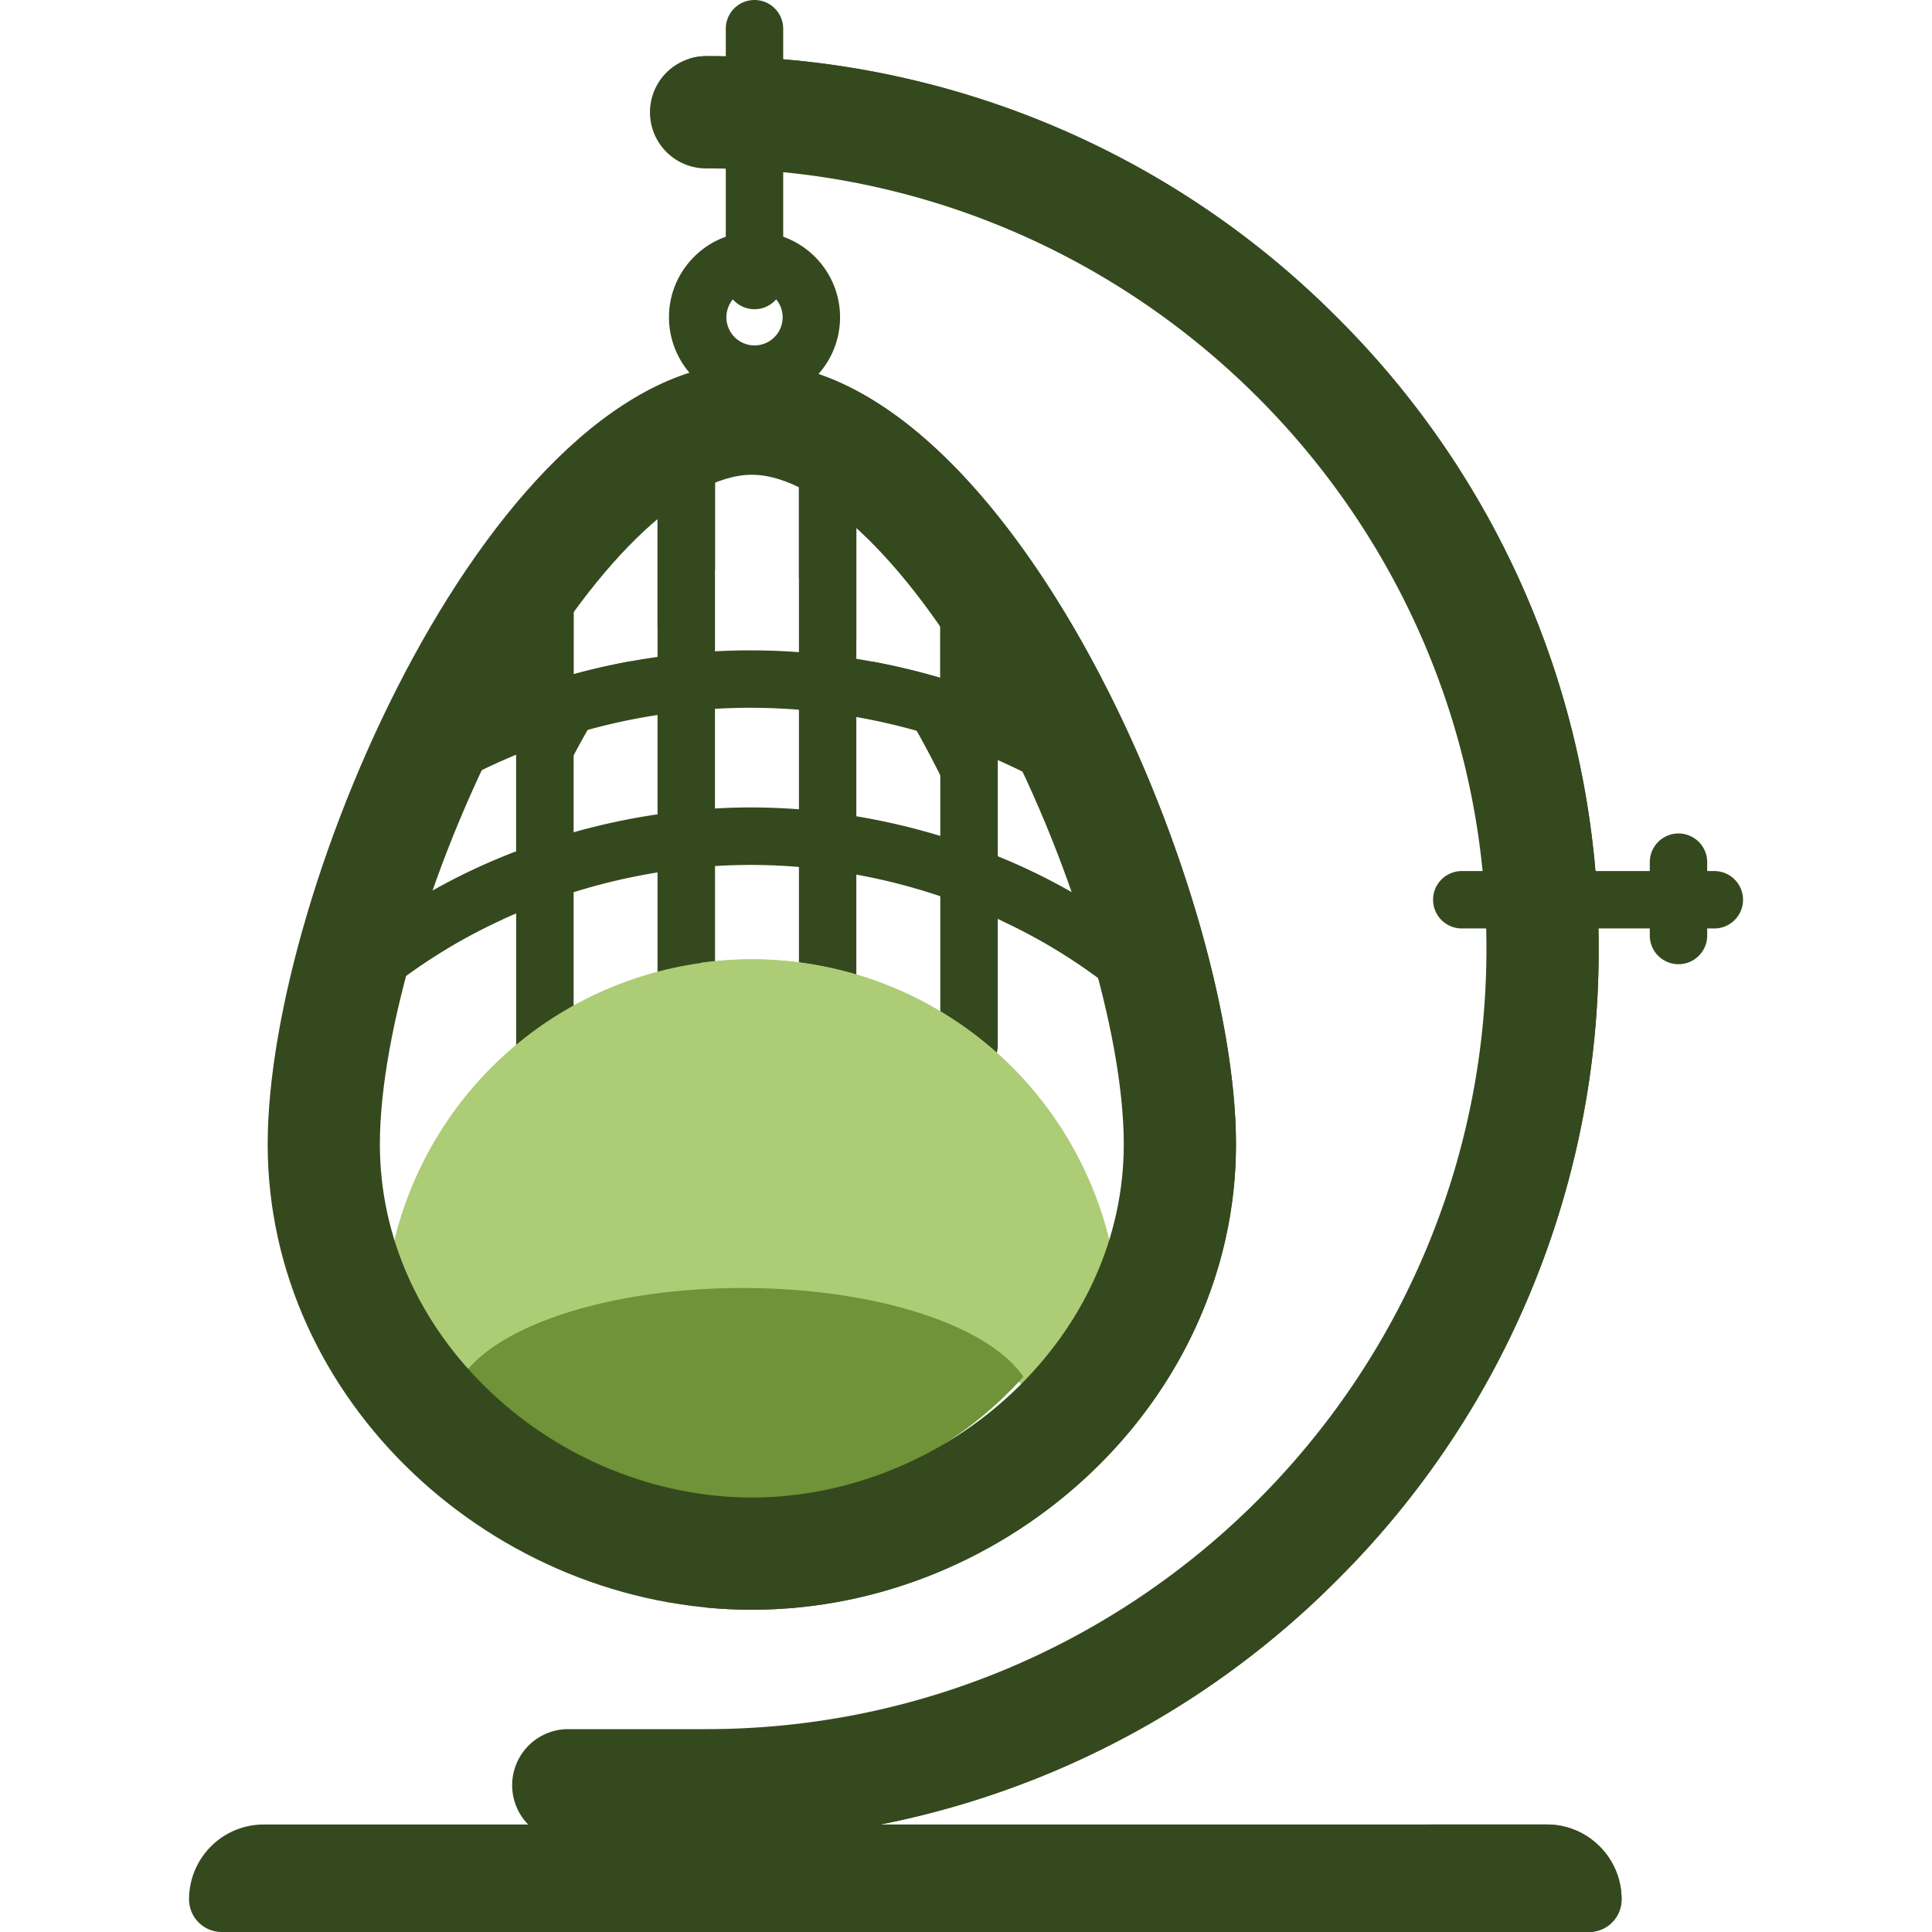 <svg width="42" height="42" fill="none" xmlns="http://www.w3.org/2000/svg"><path d="M15.35 1.221a1.22 1.22 0 000 2.44c9.354 0 16.964 7.61 16.964 16.964S24.704 37.59 15.349 37.59h-3.03a1.22 1.22 0 000 2.439h3.03a19.277 19.277 0 0013.72-5.683 19.277 19.277 0 005.684-13.721 19.277 19.277 0 00-5.683-13.72A19.276 19.276 0 0015.35 1.22z" fill="#35491E"/><path d="M34.753 20.625a19.277 19.277 0 01-5.683 13.72 19.278 19.278 0 01-13.72 5.684h-1.861a19.279 19.279 0 0013.72-5.683 19.28 19.28 0 005.683-13.721 19.28 19.28 0 00-5.683-13.72 19.26 19.26 0 00-12.226-5.627 1.2 1.2 0 01.367-.057 19.278 19.278 0 0113.72 5.683 19.277 19.277 0 015.683 13.72z" fill="#35491E"/><path d="M16.402 8.756a1.861 1.861 0 01-1.859-1.86c0-1.024.834-1.858 1.86-1.858 1.024 0 1.859.834 1.859 1.859s-.835 1.86-1.86 1.86zm0-2.47a.611.611 0 10.002 1.223.611.611 0 00-.002-1.222zm8.69 14.341a13.329 13.329 0 00-3.402-2.01V16.52c.267.118.53.244.79.38a.625.625 0 00.58-1.106 14.318 14.318 0 00-1.37-.627v-1.705a.624.624 0 10-1.249 0v1.274a14.631 14.631 0 00-1.825-.414v-3.937a.624.624 0 10-1.248 0v3.792a14.463 14.463 0 00-1.825-.018v-3.774a.624.624 0 10-1.248 0v3.896c-.616.086-1.226.212-1.825.376V13.12a.624.624 0 00-1.249 0v1.942a14.4 14.4 0 00-1.498.657.625.625 0 00.567 1.113c.304-.155.615-.297.931-.428v2.106a13.45 13.45 0 00-3.498 1.975.624.624 0 00.774.98 12.086 12.086 0 012.724-1.608v2.871a.624.624 0 101.249 0v-3.332c.595-.186 1.206-.33 1.824-.43v2.389a.624.624 0 101.25 0v-2.528a12.536 12.536 0 011.824.02v2.508a.624.624 0 101.248 0v-2.342c.62.113 1.231.27 1.825.47v3.245a.624.624 0 001.249 0v-2.752a11.96 11.96 0 012.61 1.617.622.622 0 00.879-.087.624.624 0 00-.087-.878zM12.47 18.094v-2.138c.597-.18 1.207-.318 1.824-.413v2.16c-.616.09-1.226.221-1.825.39zm3.848-.541c-.258 0-.517.008-.775.023v-2.167a13.186 13.186 0 011.825.02v2.164c-.35-.026-.7-.04-1.05-.04zm2.298.192v-2.157c.619.108 1.229.26 1.825.455v2.129a14.397 14.397 0 00-1.825-.427z" fill="#35491E"/><path d="M24.146 27.097a7.597 7.597 0 01-1.822 3.114c-.913-.997-3.22-1.705-5.921-1.705-2.76 0-5.106.738-5.978 1.769-.904-.927-1.544-2.012-1.884-3.176a7.998 7.998 0 0115.605-.002z" fill="#ACCD76"/><path d="M16.343 31.382c-2.155 0-3.424-3.421-3.726-6.812a.625.625 0 011.244-.11c.312 3.504 1.531 5.674 2.482 5.674.952 0 2.171-2.17 2.483-5.676a.624.624 0 011.244.11c-.302 3.392-1.571 6.814-3.727 6.814z" fill="#ACCD76"/><path d="M24.146 27.097a7.6 7.6 0 01-1.822 3.114c-.33-.36-.84-.682-1.485-.947a7.38 7.38 0 001.045-2.167 8 8 0 00-6.67-6.163 7.997 7.997 0 018.933 6.163z" fill="#ACCD76"/><path d="M22.247 29.929c-.15.168-.31.332-.478.491-1.54 1.458-3.61 2.295-5.68 2.295-2.071 0-4.141-.837-5.68-2.295a7.822 7.822 0 01-.409-.415C10.693 28.853 13.182 28 16.147 28c2.9 0 5.344.816 6.1 1.929z" fill="#709238"/><path d="M25.092 20.627a13.342 13.342 0 00-3.402-2.01V16.52c.267.117.53.244.789.38a.624.624 0 10.58-1.107 14.424 14.424 0 00-1.37-.626v-1.705a.625.625 0 00-1.248 0v1.274c-.483-.143-.973-.26-1.469-.352a17.473 17.473 0 011.147 1.85 25.814 25.814 0 011.655 3.78c.913.426 1.766.955 2.526 1.578a.62.62 0 00.879-.087.625.625 0 00-.087-.878zm-7.1-10.866a.624.624 0 00-.624.624v2.18c.357.306.782.742 1.248 1.34v-3.52a.624.624 0 00-.624-.624zm-3.074 0a.624.624 0 00-.624.624v3.244c.477-.578.905-.98 1.25-1.246v-1.998a.624.624 0 00-.626-.624zm-2.448 3.358a.625.625 0 10-1.249 0v1.942c-.512.191-1.012.41-1.499.657a.625.625 0 00.568 1.113c.304-.155.615-.297.931-.428v2.107a13.406 13.406 0 00-3.498 1.974.624.624 0 10.774.98 11.95 11.95 0 012.426-1.476 25.471 25.471 0 011.647-3.753 19 19 0 01.204-.366c.325-.571.644-1.067.95-1.496-.422.076-.841.171-1.255.284V13.12z" fill="#35491E"/><path d="M16.344 7.882c-5.588 0-10.525 11.406-10.525 16.993 0 5.59 4.937 10.119 10.525 10.119s10.525-4.53 10.525-10.119c0-5.587-4.937-16.993-10.525-16.993zm5.68 22.378c-1.54 1.458-3.61 2.295-5.68 2.295s-4.14-.837-5.68-2.295c-1.552-1.47-2.406-3.382-2.406-5.385 0-2.445 1.18-6.322 2.87-9.425 1.697-3.115 3.744-5.129 5.216-5.129 1.473 0 3.52 2.014 5.216 5.129 1.69 3.103 2.87 6.98 2.87 9.425 0 2.003-.855 3.915-2.406 5.385z" fill="#35491E"/><path d="M26.869 24.875c0 5.59-4.937 10.119-10.525 10.119-.346 0-.69-.017-1.03-.051 5.15-.514 9.495-4.825 9.495-10.067S20.464 9.272 15.314 8.008c.34-.083.684-.127 1.03-.127 5.588 0 10.525 11.406 10.525 16.993zM16.402 6.722a.624.624 0 01-.624-.624V.624a.624.624 0 011.248 0v5.474a.624.624 0 01-.624.624zM34.54 42H4.82a.71.71 0 01-.71-.71c0-.898.727-1.627 1.625-1.627h27.89c.899 0 1.627.729 1.627 1.627a.71.71 0 01-.71.71z" fill="#35491E"/><path d="M35.251 41.29a.708.708 0 01-.71.71h-2.58a.71.71 0 00.71-.71c0-.898-.727-1.627-1.626-1.627h2.58c.898 0 1.626.729 1.626 1.626zm2.016-21.106h-5.489a.624.624 0 110-1.248h5.49a.624.624 0 010 1.248z" fill="#35491E"/><path d="M36.489 20.961a.624.624 0 01-.624-.624v-1.594a.624.624 0 011.248 0v1.594c0 .345-.28.624-.624.624z" fill="#35491E"/></svg>